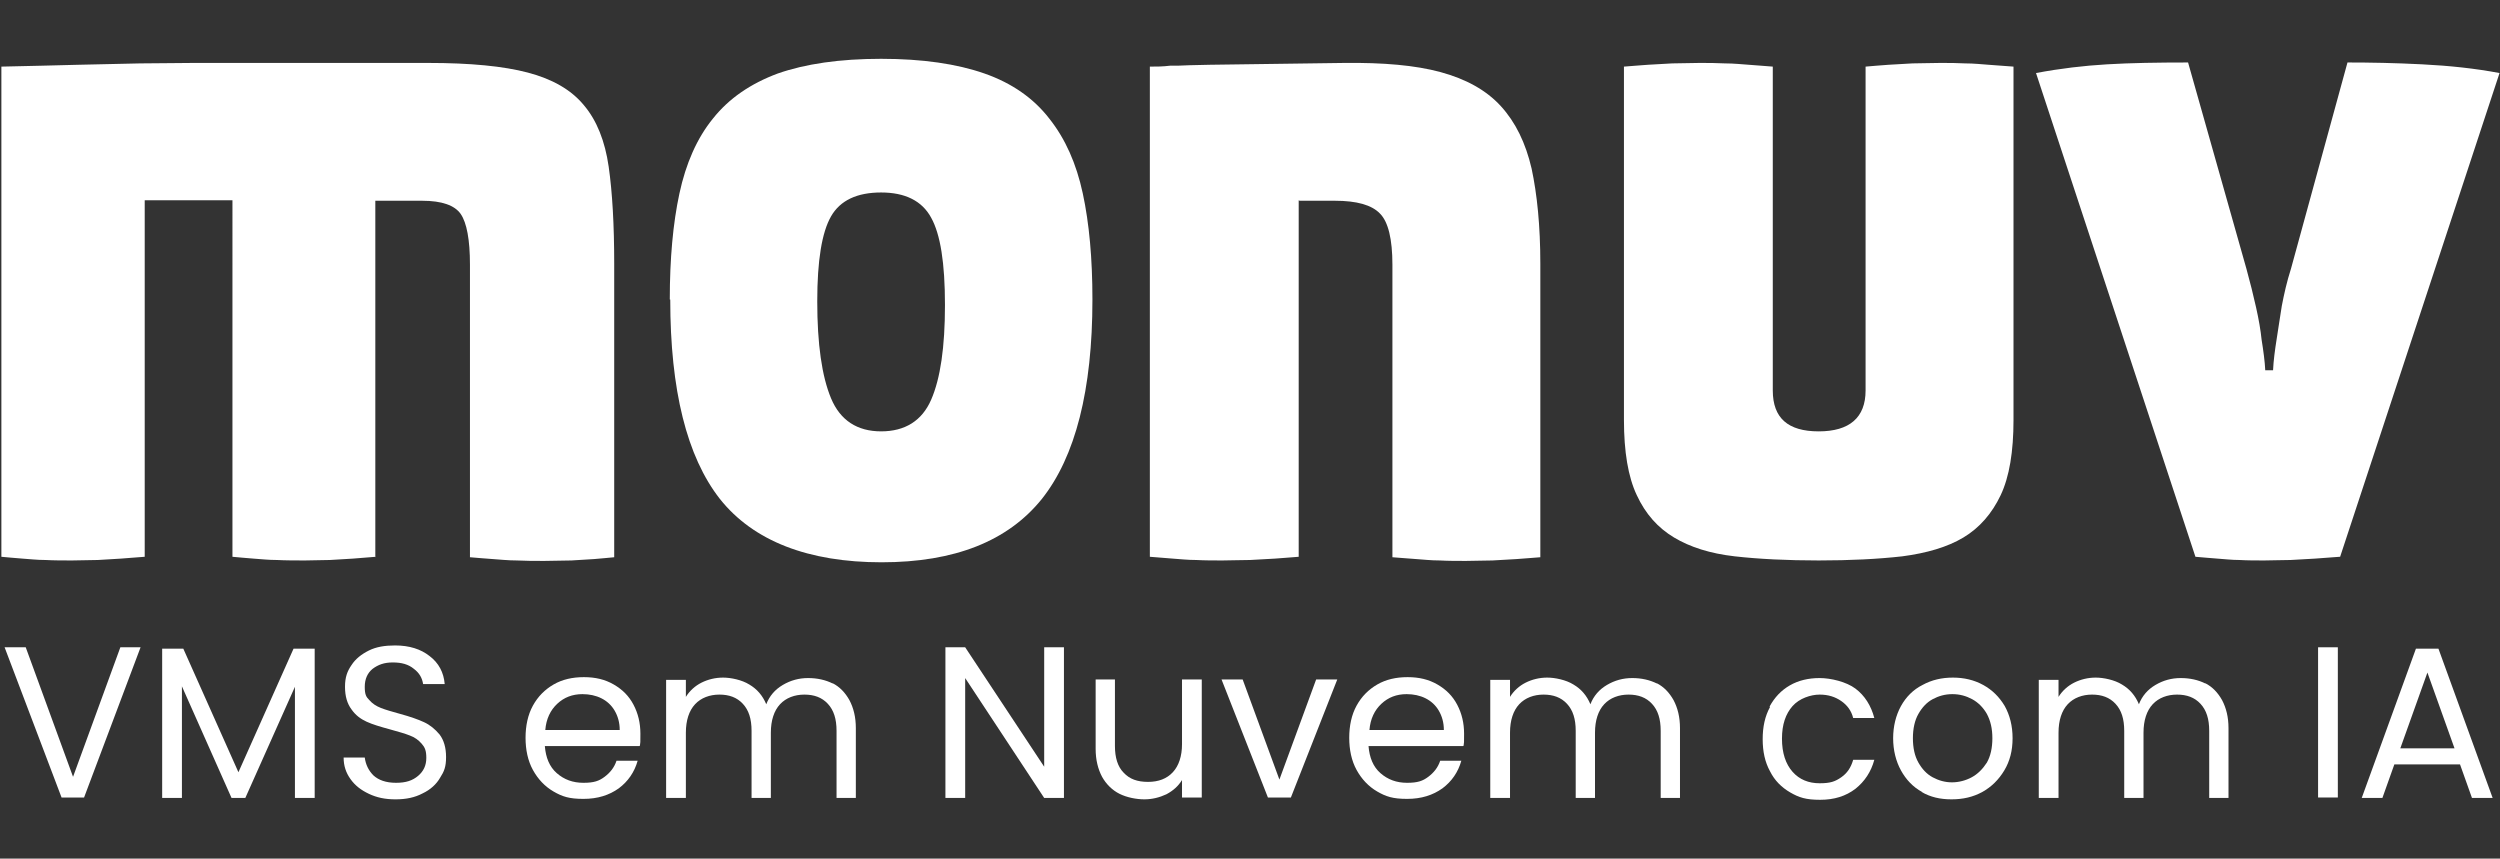 <svg viewBox="0 0 544.2 186.9" version="1.1" xmlns="http://www.w3.org/2000/svg" id="Layer_1">
  
  <rect x="0" y="0" width="544.2" height="186.9" fill="#333333" stroke="none"/>
  
  <defs>
    <style>
      .st0 {
        fill: #fff;
      }
    </style>
  </defs>
  <g>
    <path d="M81.8,121.2c-1.7.1-3.3.3-5,.4-1.5.1-3.2.2-5,.3-1.8,0-3.6.1-5.4.1s-4.3,0-6.1-.1c-1.9,0-3.6-.2-5.1-.3-1.7-.1-3.2-.3-4.6-.4V43.6h-19.1v77.6c-1.8.1-3.5.3-5.2.4-1.5.1-3.2.2-5,.3-1.8,0-3.7.1-5.6.1s-4,0-5.8-.1c-1.8,0-3.5-.2-5-.3-1.7-.1-3.2-.3-4.6-.4V14.5c6.2-.1,11.8-.3,16.7-.4,4.9-.1,9.4-.2,13.5-.3,4.1,0,7.9-.1,11.5-.1h51.2c9.2,0,16.4.7,21.7,2.1,5.3,1.4,9.4,3.7,12.2,7.1,2.8,3.3,4.6,7.8,5.4,13.4.8,5.6,1.2,12.7,1.2,21.1v63.9c-1.4.1-2.8.3-4.4.4-1.4.1-3,.2-4.9.3-1.9,0-3.8.1-5.9.1s-4.1,0-6-.1c-1.9,0-3.7-.2-5.2-.3-1.8-.1-3.5-.3-5-.4v-63.7c0-5.4-.7-9.1-2-11-1.3-1.9-4.1-2.9-8.4-2.9h-10.2v77.6h0Z" class="st0"></path>
    <path d="M145.8,65.2c0-8.9.7-16.6,2.1-23.1,1.4-6.5,3.8-12,7.3-16.3,3.5-4.4,8.2-7.6,14.1-9.8,6-2.1,13.5-3.2,22.5-3.2s16.5,1.1,22.5,3.2c6,2.1,10.7,5.4,14.1,9.8,3.5,4.4,5.9,9.8,7.3,16.3,1.4,6.5,2.1,14.2,2.1,23.1,0,19.7-3.7,34.2-11,43.4-7.4,9.2-19,13.8-34.9,13.8s-27.9-4.6-35.2-13.8c-7.2-9.2-10.8-23.7-10.8-43.4h0ZM177.9,65.6c0,9.3,1,16.3,3,21.1,2,4.8,5.7,7.2,10.9,7.2s8.9-2.3,10.9-6.9c2-4.6,3-11.4,3-20.6s-1-15.4-3-19c-2-3.7-5.7-5.5-10.9-5.5s-8.9,1.7-10.9,5.2c-2,3.5-3,9.6-3,18.5h0Z" class="st0"></path>
    <path d="M282.7,43.6v77.6c-1.7.1-3.4.3-5.2.4-1.5.1-3.3.2-5.4.3-2.1,0-4.1.1-6,.1s-3.9,0-5.7-.1c-1.9,0-3.6-.2-5.1-.3-1.7-.1-3.3-.3-5-.4V14.5c1.4,0,2.8,0,4.4-.2,1.2,0,2.6,0,4.2-.1,1.5,0,3-.1,4.4-.1l29.3-.4c8.5-.1,15.5.5,21,2,5.5,1.5,9.9,3.9,13.1,7.4,3.2,3.5,5.4,8,6.7,13.6,1.2,5.6,1.9,12.5,1.9,20.7v63.9c-1.7.1-3.4.3-5.2.4-1.5.1-3.3.2-5.2.3-1.9,0-3.9.1-5.8.1s-3.9,0-5.7-.1c-1.9,0-3.6-.2-5.1-.3-1.8-.1-3.5-.3-5.2-.4v-63.7c0-5.5-.9-9.3-2.7-11.1-1.8-1.9-5.1-2.8-9.8-2.8h-7.7Z" class="st0"></path>
    <path d="M438.3,91.4c0,6.9-.9,12.4-2.8,16.4-1.9,4-4.6,7.1-8.1,9.2-3.5,2.1-8,3.4-13.3,4.1-5.3.6-11.4.9-18.2.9s-13-.3-18.3-.9c-5.3-.6-9.7-2-13.2-4.1-3.5-2.1-6.2-5.1-8.1-9.2-1.9-4-2.8-9.5-2.8-16.4V14.5c1.7-.1,3.4-.3,5.2-.4,1.5-.1,3.3-.2,5.3-.3,2,0,4-.1,5.9-.1s3.7,0,5.6.1c1.9,0,3.7.2,5.2.3,1.8.1,3.5.3,5.2.4v70.5c0,6,3.3,8.9,10,8.9s10.2-3,10.2-8.9V14.5c1.5-.1,3.2-.3,5-.4,1.5-.1,3.3-.2,5.2-.3,1.9,0,3.9-.1,6-.1s3.6,0,5.5.1c1.9,0,3.6.2,5.1.3,1.8.1,3.6.3,5.4.4v77h0Z" class="st0"></path>
    <path d="M509.3,121.2c-1.8.1-3.6.3-5.4.4-1.5.1-3.3.2-5.3.3-2,0-3.9.1-5.7.1s-3.7,0-5.4-.1c-1.7,0-3.3-.2-4.8-.3-1.7-.1-3.3-.3-4.8-.4l-34.7-105.3c5.3-1,10.4-1.6,15.5-1.9,5.1-.3,10.9-.4,17.6-.4l12.7,44.9c.8,2.9,1.5,5.7,2.1,8.4.6,2.7,1,5,1.2,7,.4,2.5.7,4.7.8,6.7h1.7c.1-2.1.4-4.4.8-6.9.3-2.1.7-4.4,1.1-7.1.5-2.6,1.1-5.3,2-8.1l12.3-44.9c4.9,0,10.3.1,16.2.4,6,.3,11.6.9,16.9,1.9l-34.7,105.3h0Z" class="st0"></path>
  </g>
  <g>
    <path d="M30.6,140.9l-12.3,32.7h-4.9L1,140.9h4.6l10.3,28.2,10.3-28.2h4.5Z" class="st0"></path>
    <path d="M68.5,141.2v32.5h-4.3v-24.2l-10.8,24.2h-3l-10.8-24.3v24.3h-4.3v-32.5h4.6l12,26.9,12-26.9h4.6Z" class="st0"></path>
    <path d="M80.3,172.8c-1.7-.8-3-1.8-4-3.2-1-1.4-1.5-2.9-1.5-4.7h4.6c.2,1.5.8,2.8,1.9,3.9,1.1,1,2.7,1.6,4.9,1.6s3.6-.5,4.8-1.5c1.2-1,1.8-2.3,1.8-3.9s-.3-2.3-1-3.1c-.7-.8-1.5-1.4-2.6-1.8-1-.4-2.4-.8-4.2-1.3-2.2-.6-3.9-1.1-5.2-1.7-1.3-.6-2.4-1.4-3.3-2.7-.9-1.2-1.4-2.8-1.4-4.9s.5-3.4,1.4-4.7c.9-1.4,2.2-2.4,3.8-3.2,1.6-.8,3.5-1.1,5.7-1.1,3.1,0,5.6.8,7.5,2.3,2,1.5,3.1,3.6,3.3,6.1h-4.7c-.2-1.3-.8-2.4-2-3.3-1.2-1-2.7-1.4-4.6-1.4s-3.2.5-4.4,1.4c-1.1.9-1.7,2.2-1.7,3.9s.3,2.2,1,2.9c.7.8,1.5,1.3,2.5,1.7,1,.4,2.4.8,4.2,1.3,2.2.6,3.9,1.2,5.2,1.8,1.3.6,2.4,1.5,3.4,2.7.9,1.2,1.4,2.8,1.4,4.9s-.4,3.1-1.3,4.5c-.8,1.4-2.1,2.6-3.8,3.4-1.7.9-3.6,1.3-5.9,1.3s-4.1-.4-5.8-1.2Z" class="st0"></path>
    <path d="M139.2,162.4h-20.6c.2,2.5,1,4.5,2.6,5.9,1.6,1.4,3.5,2.1,5.8,2.1s3.4-.4,4.6-1.3c1.2-.9,2.1-2,2.6-3.5h4.6c-.7,2.5-2.1,4.5-4.1,6-2.1,1.5-4.6,2.3-7.7,2.3s-4.6-.5-6.5-1.6c-1.9-1.1-3.4-2.7-4.5-4.7-1.1-2-1.6-4.4-1.6-7s.5-5,1.6-7c1.1-2,2.6-3.5,4.5-4.6,1.9-1.1,4.1-1.6,6.6-1.6s4.6.5,6.5,1.6c1.9,1.1,3.3,2.5,4.3,4.4,1,1.9,1.5,4,1.5,6.3s0,1.7-.1,2.6ZM133.8,154.7c-.7-1.2-1.7-2.1-2.9-2.7-1.2-.6-2.6-.9-4.1-.9-2.2,0-4,.7-5.5,2.1-1.5,1.4-2.4,3.3-2.6,5.7h16.2c0-1.6-.4-3-1.1-4.2Z" class="st0"></path>
    <path d="M181.2,148.7c1.6.8,2.8,2.1,3.7,3.7.9,1.7,1.4,3.7,1.4,6.1v15.2h-4.2v-14.6c0-2.6-.6-4.5-1.9-5.9s-3-2-5.1-2-4,.7-5.3,2.1c-1.3,1.4-2,3.5-2,6.2v14.2h-4.2v-14.6c0-2.6-.6-4.5-1.9-5.9s-3-2-5.1-2-4,.7-5.3,2.1c-1.3,1.4-2,3.5-2,6.2v14.2h-4.3v-25.7h4.3v3.7c.8-1.3,2-2.4,3.4-3.1,1.4-.7,3-1.1,4.7-1.1s4.1.5,5.7,1.5c1.7,1,2.9,2.4,3.7,4.3.7-1.8,1.9-3.2,3.6-4.2,1.7-1,3.5-1.5,5.5-1.5s3.8.4,5.4,1.2Z" class="st0"></path>
    <path d="M231.6,173.7h-4.3l-17.2-26.1v26.1h-4.3v-32.8h4.3l17.2,26v-26h4.3v32.8Z" class="st0"></path>
    <path d="M261.6,147.9v25.7h-4.3v-3.8c-.8,1.3-1.9,2.3-3.4,3.1-1.5.7-3.1,1.1-4.8,1.1s-3.8-.4-5.4-1.2c-1.6-.8-2.9-2.1-3.8-3.7-.9-1.7-1.4-3.7-1.4-6.1v-15.1h4.2v14.5c0,2.5.6,4.5,1.9,5.8,1.3,1.4,3,2,5.3,2s4.1-.7,5.4-2.1c1.3-1.4,2-3.5,2-6.1v-14.1h4.3Z" class="st0"></path>
    <path d="M278.5,169.7l8-21.8h4.6l-10.1,25.7h-5l-10.1-25.7h4.6l8,21.8Z" class="st0"></path>
    <path d="M318.5,162.4h-20.6c.2,2.5,1,4.5,2.6,5.9,1.6,1.4,3.5,2.1,5.8,2.1s3.4-.4,4.6-1.3c1.2-.9,2.1-2,2.6-3.5h4.6c-.7,2.5-2.1,4.5-4.1,6-2.1,1.5-4.6,2.3-7.7,2.3s-4.6-.5-6.5-1.6c-1.9-1.1-3.4-2.7-4.5-4.7-1.1-2-1.6-4.4-1.6-7s.5-5,1.6-7c1.1-2,2.6-3.5,4.5-4.6,1.9-1.1,4.1-1.6,6.6-1.6s4.6.5,6.5,1.6c1.9,1.1,3.3,2.5,4.3,4.4,1,1.9,1.5,4,1.5,6.3s0,1.7-.1,2.6ZM313.2,154.7c-.7-1.2-1.7-2.1-2.9-2.7-1.2-.6-2.6-.9-4.1-.9-2.2,0-4,.7-5.5,2.1-1.5,1.4-2.4,3.3-2.6,5.7h16.2c0-1.6-.4-3-1.1-4.2Z" class="st0"></path>
    <path d="M360.6,148.7c1.6.8,2.8,2.1,3.7,3.7.9,1.7,1.4,3.7,1.4,6.1v15.2h-4.2v-14.6c0-2.6-.6-4.5-1.9-5.9s-3-2-5.1-2-4,.7-5.3,2.1c-1.3,1.4-2,3.5-2,6.2v14.2h-4.2v-14.6c0-2.6-.6-4.5-1.9-5.9s-3-2-5.1-2-4,.7-5.3,2.1c-1.3,1.4-2,3.5-2,6.2v14.2h-4.3v-25.7h4.3v3.7c.8-1.3,2-2.4,3.4-3.1,1.4-.7,3-1.1,4.7-1.1s4.1.5,5.7,1.5c1.7,1,2.9,2.4,3.7,4.3.7-1.8,1.9-3.2,3.6-4.2,1.7-1,3.5-1.5,5.5-1.5s3.8.4,5.4,1.2Z" class="st0"></path>
    <path d="M385.2,153.8c1.1-2,2.5-3.5,4.4-4.6,1.9-1.1,4.1-1.6,6.5-1.6s5.8.8,7.8,2.3c2,1.5,3.4,3.7,4.1,6.4h-4.6c-.4-1.6-1.3-2.8-2.6-3.7-1.3-.9-2.8-1.4-4.7-1.4s-4.4.8-5.9,2.5c-1.5,1.7-2.3,4-2.3,7.1s.8,5.5,2.3,7.2c1.5,1.7,3.5,2.5,5.9,2.5s3.4-.4,4.7-1.3c1.3-.9,2.1-2.1,2.6-3.8h4.6c-.7,2.6-2.1,4.7-4.1,6.3-2.1,1.6-4.6,2.4-7.7,2.4s-4.6-.5-6.5-1.6c-1.9-1.1-3.4-2.6-4.4-4.6-1.1-2-1.6-4.3-1.6-7s.5-5,1.6-7Z" class="st0"></path>
    <path d="M418.4,172.4c-2-1.1-3.5-2.7-4.6-4.7-1.1-2-1.7-4.4-1.7-7s.6-5,1.7-7c1.1-2,2.7-3.6,4.7-4.6,2-1.1,4.2-1.6,6.6-1.6s4.6.5,6.6,1.6c2,1.1,3.5,2.6,4.7,4.6,1.1,2,1.7,4.3,1.7,7s-.6,5-1.8,7c-1.2,2-2.8,3.6-4.8,4.7-2,1.1-4.2,1.6-6.7,1.6s-4.6-.5-6.5-1.6ZM429.2,169.2c1.3-.7,2.4-1.8,3.3-3.2.8-1.4,1.2-3.2,1.2-5.3s-.4-3.8-1.2-5.3c-.8-1.4-1.9-2.5-3.2-3.2s-2.7-1.1-4.3-1.1-3,.4-4.3,1.1-2.3,1.8-3.1,3.2c-.8,1.4-1.2,3.2-1.2,5.3s.4,3.9,1.2,5.3c.8,1.4,1.8,2.5,3.1,3.2,1.3.7,2.7,1.1,4.2,1.1s3-.4,4.3-1.1Z" class="st0"></path>
    <path d="M480,148.7c1.6.8,2.8,2.1,3.7,3.7.9,1.7,1.4,3.7,1.4,6.1v15.2h-4.2v-14.6c0-2.6-.6-4.5-1.9-5.9s-3-2-5.1-2-4,.7-5.3,2.1c-1.3,1.4-2,3.5-2,6.2v14.2h-4.2v-14.6c0-2.6-.6-4.5-1.9-5.9s-3-2-5.1-2-4,.7-5.3,2.1c-1.3,1.4-2,3.5-2,6.2v14.2h-4.3v-25.7h4.3v3.7c.8-1.3,2-2.4,3.4-3.1,1.4-.7,3-1.1,4.7-1.1s4.1.5,5.7,1.5c1.7,1,2.9,2.4,3.7,4.3.7-1.8,1.9-3.2,3.6-4.2,1.7-1,3.5-1.5,5.5-1.5s3.8.4,5.4,1.2Z" class="st0"></path>
    <path d="M508.9,140.9v32.7h-4.3v-32.7h4.3Z" class="st0"></path>
    <path d="M535.5,166.4h-14.3l-2.6,7.3h-4.5l11.8-32.5h4.9l11.8,32.5h-4.5l-2.6-7.3ZM534.3,162.9l-5.9-16.5-5.9,16.5h11.8Z" class="st0"></path>
  </g>
</svg>